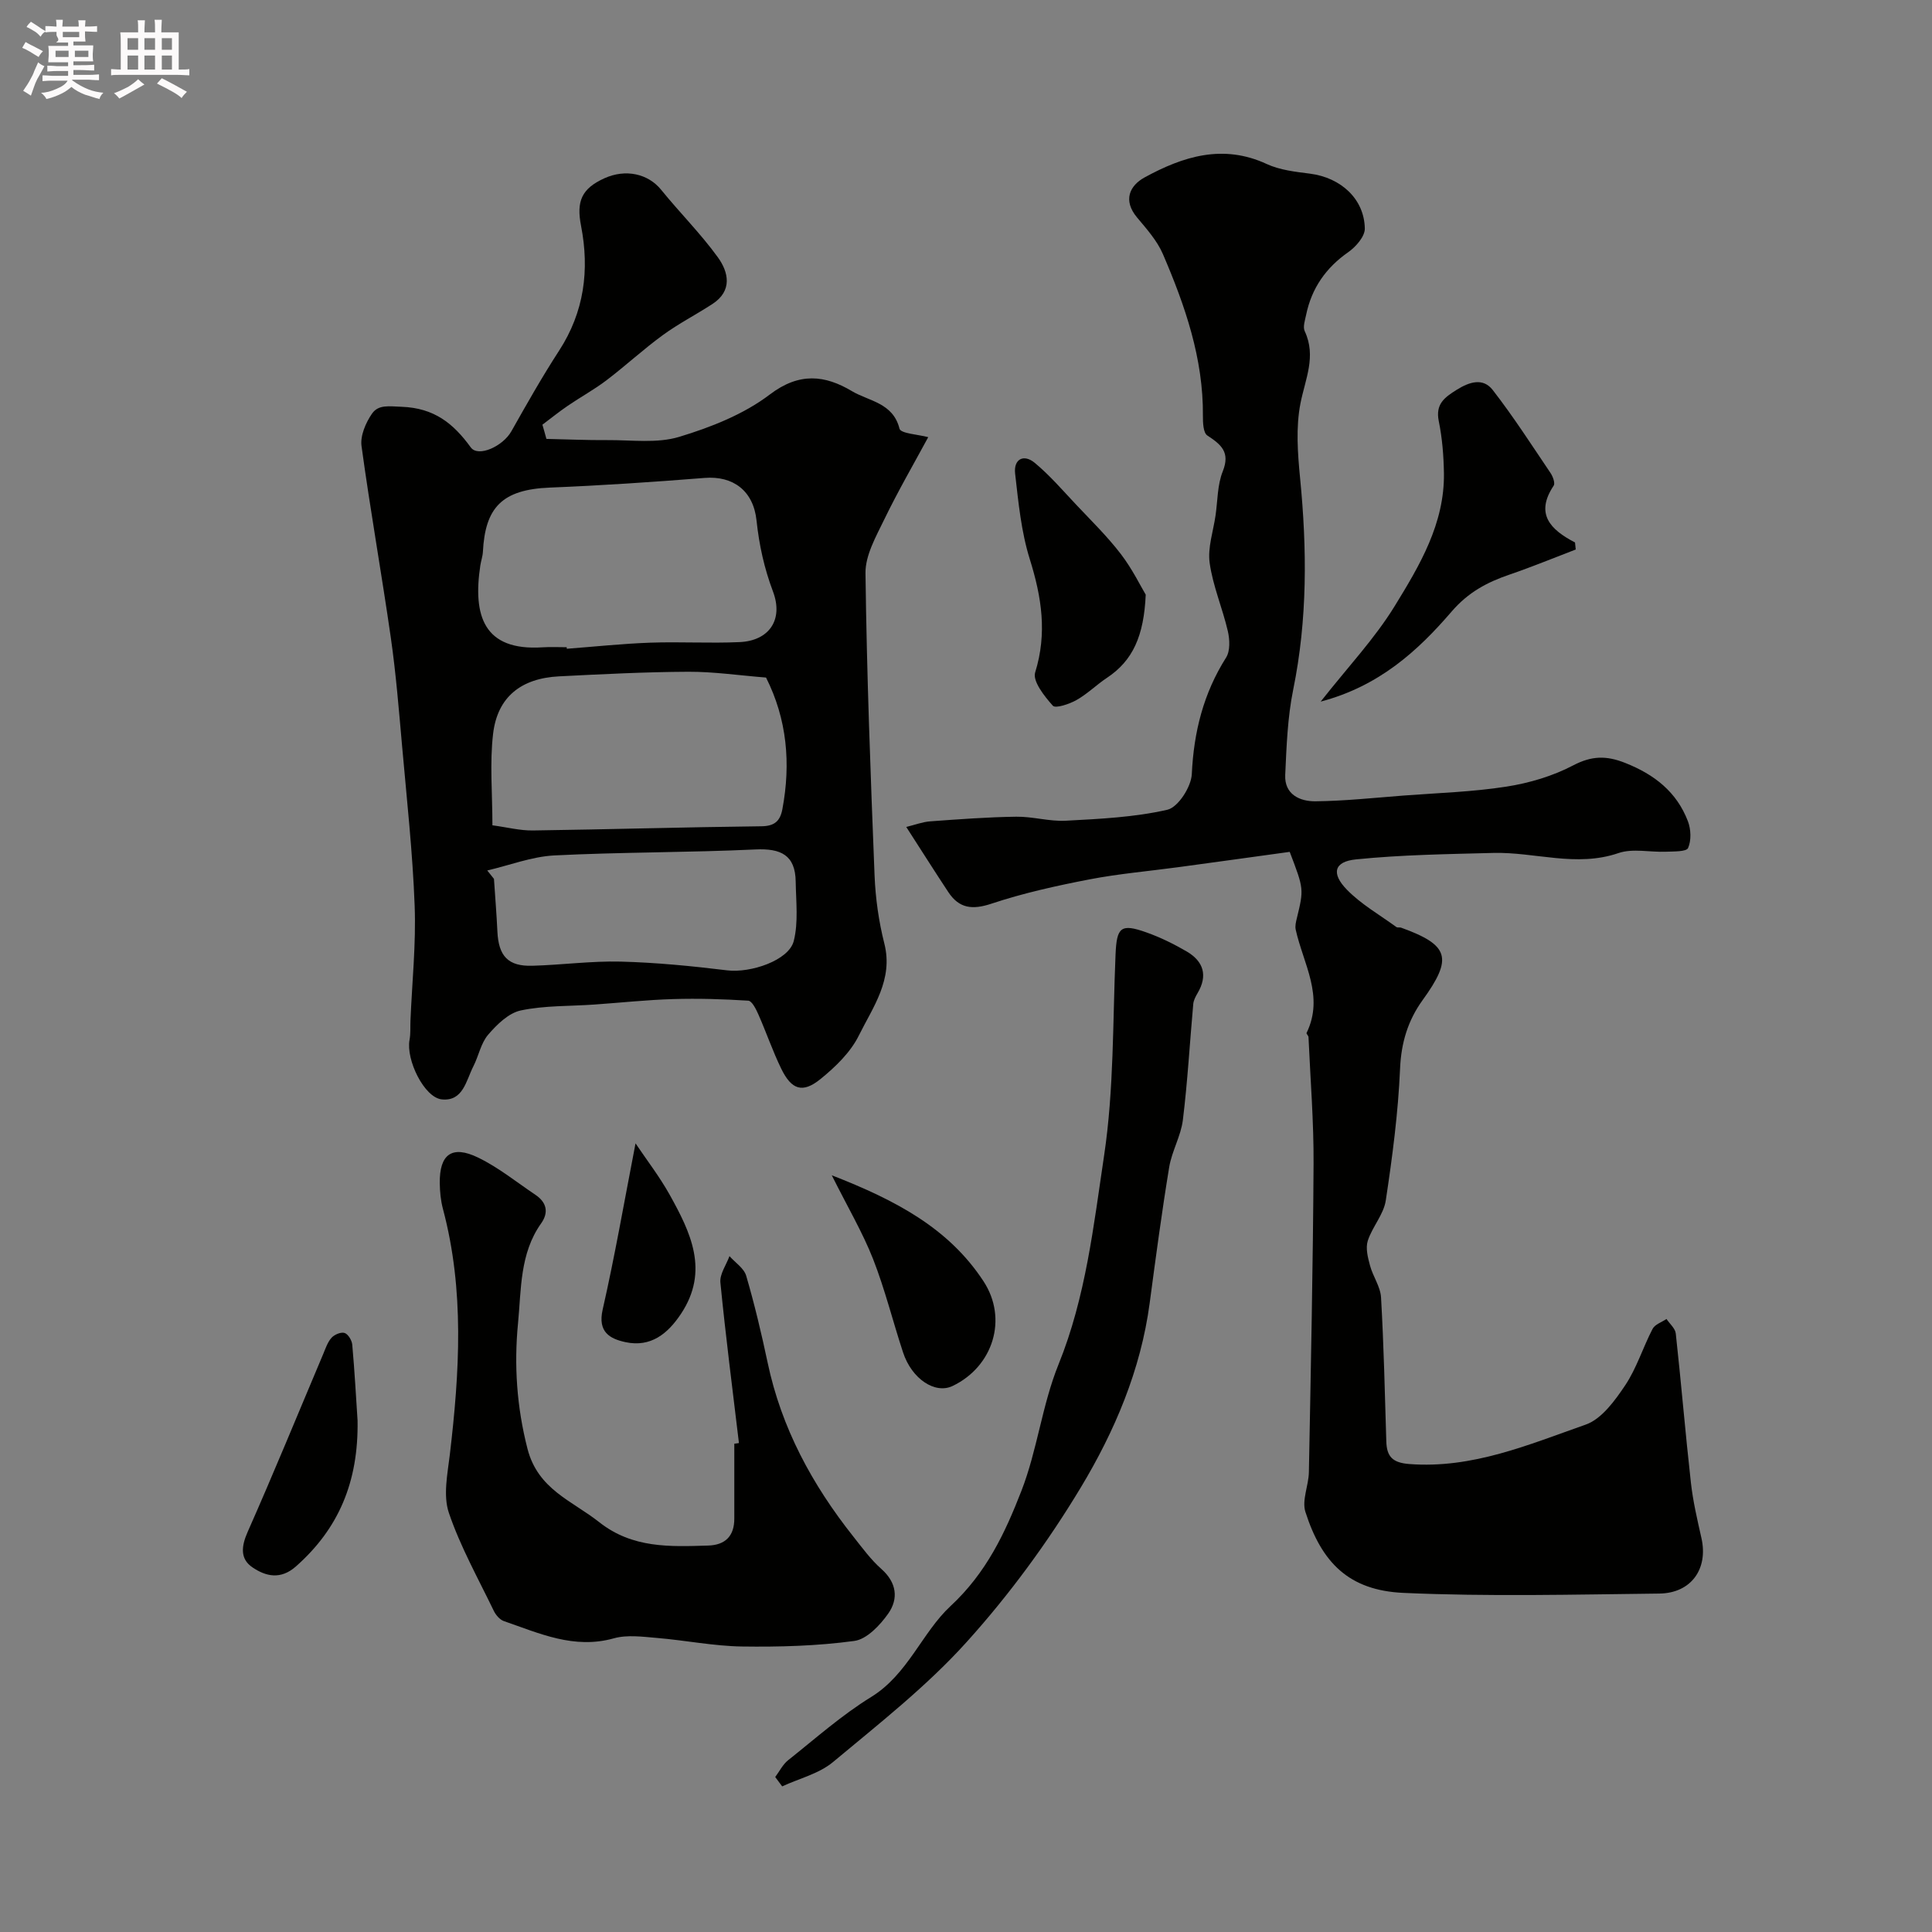 <svg enable-background="new 0 0 400 400" viewBox="0 0 400 400" xmlns="http://www.w3.org/2000/svg"><rect x="0" y="0" width="400" height="400" fill="#808080" stroke="none"/><path d="m6.8 9.5c.6.3 1.3.7 2.1 1.1-.4.4-.7.8-.9 1.2-.7-.4-1.3-.8-1.8-1.1s-1.1-.6-1.6-.8c.2-.4.5-.8.7-1.2.4.2.8.5 1.5.8zm.9 6.9c-.3.6-.5 1.1-.7 1.7s-.4 1.1-.6 1.7c-.6-.4-1.1-.7-1.6-1 .7-1 1.2-1.8 1.5-2.4.3-.5.6-1.1.8-1.7.3-.6.5-1.2.8-1.8.3.3.8.6 1.3.8-.7 1.3-1.2 2.2-1.5 2.7zm.1-11c.4.3 1 .7 1.7 1.1-.5.2-.8.6-1.1 1.1-.5-.6-1-1-1.4-1.2s-.9-.6-1.5-.8c.2-.4.5-.7.9-1.1.5.3.9.6 1.4.9zm10.5 13.1c1 .4 2 .6 3.1.7-.4.4-.7.8-.8 1.3-.9-.2-1.9-.6-3-.9-1-.4-2-.9-2.8-1.6-.5.4-1.1.9-1.9 1.3s-1.9.9-3.3 1.2c-.1-.3-.5-.8-1.1-1.3 1 0 2.1-.3 3.2-.8 1.2-.5 1.9-1 2.3-1.7h-3.2c-.4 0-1 0-2 .1v-1.2c1 0 1.7.1 2 .1h3.3v-1h-2.3c-.2 0-.9 0-2 .1v-1.2c1.2 0 1.9.1 2 .1h2.3v-.8h-4.1c0-.7.1-1.2.1-1.6 0-.5 0-1.1-.1-1.8h4.1v-.7h-2.5c1-.6.1-1.1.1-1.6v-.6h-.5c-.4 0-1 0-1.8.1v-1.3c1.2 0 1.9.1 2.1.1h.2c0-.3 0-.8-.1-1.4h1.4c0 .6-.1 1-.1 1.4h3.4c0-.4 0-.8-.1-1.3h1.5c0 .4-.1.9-.1 1.3.7 0 1.5 0 2.5-.1v1.2c-1 0-1.8-.1-2.5-.1v.6c0 .3 0 .8.1 1.5h-2.5v.8h4.1c0 .7-.1 1.3-.1 1.8s0 1 .1 1.5h-4.1v.8h1.4c.8 0 1.8 0 2.9-.1v1.2c-1 0-1.9-.1-2.8-.1h-1.5v1h3.2c.3 0 1 0 2.1-.1v1.2c-1.1 0-1.8-.1-2.1-.1h-3.4l-.1.1c1.4 1 2.4 1.5 3.4 1.9zm-4.1-6.7v-1.3h-2.7v1.3zm2.2-4.1v-1.1h-3.4v1.1zm1.9 4.1v-1.3h-2.8v1.3z" fill="#fcfafa"/><path d="m37 6.7v2.3 5.4c1 0 1.8 0 2.2-.1v1.3c-.6 0-1.5-.1-2.5-.1h-11.9c-.7 0-1.3 0-1.8.1v-1.3c.5 0 1.1.1 2 .1v-5.2c0-1 0-1.8-.1-2.5h3.7c0-1.3 0-2.1-.1-2.5h1.5c0 .4-.1 1.3-.1 2.5h2.2c0-1.2 0-2.1-.1-2.6h1.5c0 .4-.1 1.3-.1 2.6zm-12.3 13.7c-.3-.4-.7-.8-1.1-1.1 1.1-.4 2.1-.9 2.9-1.3.8-.5 1.5-1 2.1-1.6.4.4.9.8 1.3 1.1-2.5 1.4-4.2 2.4-5.2 2.9zm3.9-10.1v-2.4h-2.2v2.4zm0 4.1v-2.9h-2.2v2.9zm3.5-4.1v-2.4h-2.2v2.4zm0 4.1v-2.9h-2.2v2.9zm.4 2.9 1-1.1c.6.3 1.4.7 2.5 1.3s2 1.1 2.7 1.5c-.4.4-.8.8-1.1 1.3-.8-.8-2.5-1.7-5.1-3zm3.1-7v-2.4h-2.1v2.4zm0 4.1v-2.9h-2.1v2.9z" fill="#fcfafa"/><g fill="#010100"><path d="m267.02 176.37c-7.55 1.04-15.31 2.12-23.07 3.17-6.14.83-12.34 1.36-18.41 2.53-6.82 1.32-13.67 2.83-20.25 5.02-3.96 1.32-6.7 1.01-8.95-2.39-2.78-4.2-5.47-8.47-8.71-13.49 1.85-.45 3.4-1.05 4.97-1.16 5.93-.43 11.86-.88 17.8-.96 3.43-.05 6.89 1.02 10.29.83 7.04-.38 14.18-.71 21-2.27 2.22-.51 4.94-4.74 5.06-7.38.41-8.73 2.41-16.71 7.1-24.13.87-1.37.76-3.74.36-5.47-1.1-4.74-3.09-9.32-3.76-14.1-.45-3.17.75-6.58 1.22-9.88.44-3.05.37-6.31 1.49-9.1 1.59-3.99-.35-5.55-3.2-7.43-.85-.56-.92-2.68-.91-4.08.1-11.88-3.7-22.81-8.29-33.49-1.2-2.78-3.37-5.2-5.35-7.57-2.96-3.55-1.54-6.59 1.59-8.3 7.93-4.33 16.19-6.97 25.27-2.76 2.73 1.26 5.95 1.61 8.99 2 6.33.82 11.2 5.21 11.31 11.35.03 1.64-1.85 3.79-3.42 4.89-4.65 3.25-7.59 7.47-8.73 12.98-.23 1.12-.71 2.5-.29 3.39 2.44 5.22.11 9.89-.88 14.93-.98 4.98-.58 10.36-.08 15.49 1.44 14.69 1.54 29.25-1.43 43.81-1.17 5.76-1.38 11.75-1.65 17.65-.18 4.02 3.01 5.48 6.26 5.45 6.09-.07 12.17-.72 18.25-1.19 7.11-.54 14.27-.75 21.3-1.85 4.73-.74 9.56-2.17 13.78-4.38 3.84-2.01 6.86-2.09 10.81-.52 6.04 2.39 10.65 6 12.97 12.06.64 1.67.73 3.99.04 5.55-.35.79-3 .7-4.61.77-3.28.13-6.85-.73-9.8.28-8.76 3-17.3-.25-25.92-.03-9.5.25-19.03.38-28.46 1.34-4.5.46-5.14 2.89-1.86 6.26 2.95 3.03 6.78 5.21 10.25 7.74.23.17.67.02.98.13 10 3.62 10.75 6.29 4.46 15-3.03 4.19-4.44 8.79-4.67 14.16-.39 9.14-1.59 18.27-2.96 27.33-.44 2.9-2.8 5.46-3.73 8.35-.48 1.52.02 3.48.47 5.13.6 2.25 2.16 4.37 2.28 6.6.57 9.92.79 19.86 1.09 29.79.09 3.15 1.28 4.42 4.74 4.69 13.06 1.01 24.75-4.02 36.54-8.16 3.31-1.16 6.05-4.97 8.18-8.14 2.38-3.56 3.67-7.84 5.67-11.68.48-.93 1.89-1.38 2.88-2.05.66 1 1.8 1.94 1.92 3 1.13 10.28 1.98 20.59 3.13 30.86.43 3.88 1.33 7.71 2.19 11.53 1.42 6.31-2.09 11.38-8.73 11.46-17.66.2-35.35.65-52.98-.14-11.3-.51-16.93-6.27-20.29-16.77-.77-2.41.67-5.46.72-8.23.4-21.26.85-42.53.97-63.79.05-8.76-.66-17.52-1.05-26.28-.01-.3-.48-.68-.4-.86 3.72-7.62-.7-14.35-2.25-21.4-.16-.73.05-1.59.24-2.36 1.46-6.03 1.47-6.02-1.48-13.73z"/><path d="m113.13 90.87c4.21.09 8.42.28 12.62.25 4.98-.04 10.26.72 14.86-.67 6.58-1.99 13.38-4.67 18.78-8.78 6.11-4.64 11.42-4.01 16.99-.69 3.5 2.09 8.51 2.39 9.85 7.77.25 1.02 3.91 1.2 5.95 1.76-2.94 5.44-6.23 11.11-9.08 16.99-1.72 3.56-3.96 7.46-3.91 11.18.26 20.87 1.05 41.73 1.88 62.59.19 4.71.86 9.49 2.02 14.07 1.9 7.48-2.36 13.16-5.28 19.06-1.72 3.48-4.85 6.5-7.93 9-3.71 3.01-6 2.24-8.13-2.13-1.78-3.65-3.09-7.52-4.74-11.25-.48-1.08-1.32-2.79-2.09-2.84-5.18-.33-10.39-.49-15.58-.33-5.43.16-10.85.75-16.28 1.13-5.09.36-10.29.18-15.23 1.22-2.52.53-4.95 2.91-6.76 5.02-1.52 1.77-1.97 4.42-3.08 6.58-1.49 2.92-2.1 7.25-6.5 6.82-3.66-.36-7.47-8.22-6.7-12.32.24-1.29.14-2.65.19-3.98.33-7.93 1.17-15.88.87-23.79-.41-11-1.62-21.97-2.59-32.95-.67-7.52-1.27-15.05-2.34-22.52-1.9-13.25-4.26-26.44-6.07-39.71-.29-2.13.87-4.83 2.17-6.71 1.34-1.93 3.53-1.51 6.13-1.42 6.76.25 10.71 3.44 14.32 8.41 1.54 2.11 6.65-.23 8.4-3.33 3.17-5.62 6.35-11.25 9.86-16.66 5.23-8.04 6.35-16.72 4.57-25.89-.99-5.06.1-7.69 4.81-9.83 4.44-2.02 9.09-.94 11.77 2.37 3.83 4.72 8.17 9.05 11.73 13.96 2.25 3.1 3.08 6.96-1.11 9.69-3.38 2.2-7.01 4.06-10.26 6.43-4.02 2.93-7.7 6.34-11.67 9.36-2.54 1.93-5.37 3.47-8 5.27-1.81 1.23-3.51 2.61-5.27 3.93.3 1 .56 1.97.83 2.94zm4.19 43.13c.01.11.02.21.03.32 5.75-.44 11.48-1.05 17.24-1.26 6.17-.22 12.37.16 18.54-.12 6.07-.27 9.11-4.59 6.92-10.44-1.82-4.84-2.87-9.59-3.42-14.75-.65-6.11-4.8-9.28-10.76-8.8-10.67.85-21.35 1.57-32.04 2-9.9.4-13.38 4.13-13.85 13.29-.05.96-.4 1.91-.54 2.87-1.54 10.29.63 17.71 12.9 16.91 1.65-.11 3.32-.02 4.98-.02zm41.28 6.28c-5.56-.44-10.82-1.22-16.07-1.2-8.93.04-17.86.5-26.78.95-7.87.4-12.76 4.27-13.66 11.89-.72 6.08-.14 12.31-.14 18.95 3 .4 5.71 1.11 8.4 1.07 15.77-.22 31.53-.69 47.29-.87 2.73-.03 3.88-1.09 4.34-3.52 1.79-9.52.95-18.68-3.38-27.27zm-57.72 39.94c.46.58.93 1.16 1.39 1.74.24 3.63.54 7.26.71 10.89.24 5.11 2.22 7.25 7.24 7.1 6.1-.17 12.2-1.01 18.28-.86 7.37.19 14.74.92 22.06 1.81 4.82.59 12.76-2.04 13.78-6.08.98-3.88.46-8.18.4-12.29-.07-5.5-3.08-6.91-8.32-6.66-13.9.65-27.84.54-41.73 1.24-4.64.26-9.2 2.04-13.81 3.11z"/><path d="m152.99 298.77c-1.32-11.07-2.75-22.13-3.84-33.23-.17-1.75 1.21-3.64 1.88-5.47 1.19 1.34 3 2.5 3.46 4.06 1.73 5.92 3.16 11.94 4.44 17.98 2.85 13.54 9.24 25.3 17.75 36.03 1.84 2.32 3.61 4.76 5.8 6.7 3.18 2.82 3.57 6.16 1.43 9.22-1.7 2.42-4.44 5.33-7.04 5.68-7.67 1.04-15.5 1.26-23.25 1.15-5.87-.09-11.71-1.28-17.59-1.77-2.98-.25-6.17-.7-8.95.08-8.24 2.31-15.41-1.04-22.76-3.57-.84-.29-1.66-1.25-2.07-2.09-3.24-6.72-6.94-13.31-9.32-20.33-1.21-3.59-.28-8.03.2-12.03 2.01-17.04 3.07-34.02-1.42-50.87-.46-1.72-.64-3.56-.66-5.35-.08-5.98 2.52-7.93 7.95-5.29 4.21 2.04 7.93 5.07 11.85 7.7 2.32 1.56 2.81 3.63 1.18 5.93-4.44 6.23-4.1 13.71-4.78 20.68-.84 8.63-.27 17.29 1.96 25.97 2.17 8.44 9.21 10.74 14.84 15.19 6.91 5.46 14.67 5.09 22.58 4.85 3.53-.11 5.41-1.97 5.4-5.59-.01-5.16 0-10.33 0-15.49.3-.05.63-.1.96-.14z"/><path d="m160.5 367.91c.89-1.18 1.57-2.61 2.69-3.49 5.63-4.47 11.06-9.31 17.15-13.06 7.65-4.71 10.54-13.34 16.45-18.83 7.46-6.92 11.31-15.19 14.69-23.88 3.28-8.44 4.28-17.79 7.68-26.17 5.65-13.96 7.26-28.74 9.44-43.29 2.04-13.65 1.77-27.66 2.36-41.52.24-5.7 1.05-6.53 6.41-4.62 2.88 1.02 5.67 2.4 8.32 3.94 3.5 2.05 4.42 5 2.23 8.67-.4.68-.8 1.45-.87 2.21-.72 8.01-1.17 16.05-2.15 24.02-.41 3.31-2.28 6.43-2.83 9.75-1.54 9.35-2.79 18.75-4.04 28.14-1.84 13.84-7.25 26.55-14.29 38.23-6.8 11.29-14.73 22.11-23.55 31.89-8.27 9.19-18.18 16.95-27.72 24.91-2.9 2.42-6.99 3.4-10.53 5.04-.48-.65-.96-1.29-1.44-1.94z"/><path d="m273.43 145.26c5.64-7.17 11.2-13.05 15.34-19.8 5.15-8.38 10.34-17.08 10.18-27.52-.06-3.6-.35-7.24-1.07-10.76-.71-3.52 1.17-4.88 3.7-6.47 2.67-1.67 5.47-2.54 7.47.03 4.27 5.5 8.05 11.38 11.95 17.16.5.73 1.02 2.13.67 2.65-3.88 5.82-.72 9.1 4.42 11.76.05.49.1.97.15 1.46-4.56 1.74-9.08 3.61-13.7 5.19-4.66 1.59-8.55 3.65-12.01 7.67-7 8.14-15.01 15.44-27.1 18.63z"/><path d="m237.21 123.12c-.38 8.58-2.68 13.66-8.02 17.21-2.17 1.44-4.06 3.34-6.32 4.61-1.47.83-4.34 1.79-4.89 1.17-1.74-1.94-4.23-5.08-3.66-6.89 2.52-8.11 1.34-15.6-1.11-23.44-1.78-5.68-2.36-11.77-3.04-17.73-.34-2.98 1.76-4.14 4.08-2.21 3.1 2.58 5.77 5.69 8.55 8.64 3.16 3.35 6.47 6.59 9.26 10.23 2.37 3.09 4.11 6.68 5.15 8.41z"/><path d="m172.21 243.33c13.25 5.16 24.22 10.95 31.42 21.95 5.09 7.77 1.99 17.65-6.4 21.67-3.62 1.74-8.45-1.44-10.26-6.94-2.12-6.44-3.75-13.07-6.22-19.37-2.17-5.5-5.22-10.67-8.54-17.31z"/><path d="m74.03 294.1c.21 12.75-3.95 22.42-12.76 30.21-3.18 2.81-6.24 2.06-8.98.21-2.62-1.76-2.34-4.37-1.01-7.37 5.4-12.19 10.45-24.54 15.64-36.82.49-1.17.91-2.47 1.73-3.37.6-.66 1.96-1.23 2.7-.98.73.24 1.5 1.53 1.58 2.41.5 5.59.8 11.19 1.1 15.71z"/><path d="m131.58 236.72c2.33 3.47 4.96 6.87 7.03 10.57 4.36 7.83 8.29 15.81 2.39 24.71-2.75 4.15-6.27 6.99-11.49 5.88-3.26-.7-5.78-2.1-4.74-6.72 2.52-11.08 4.46-22.3 6.81-34.44z"/></g></svg>